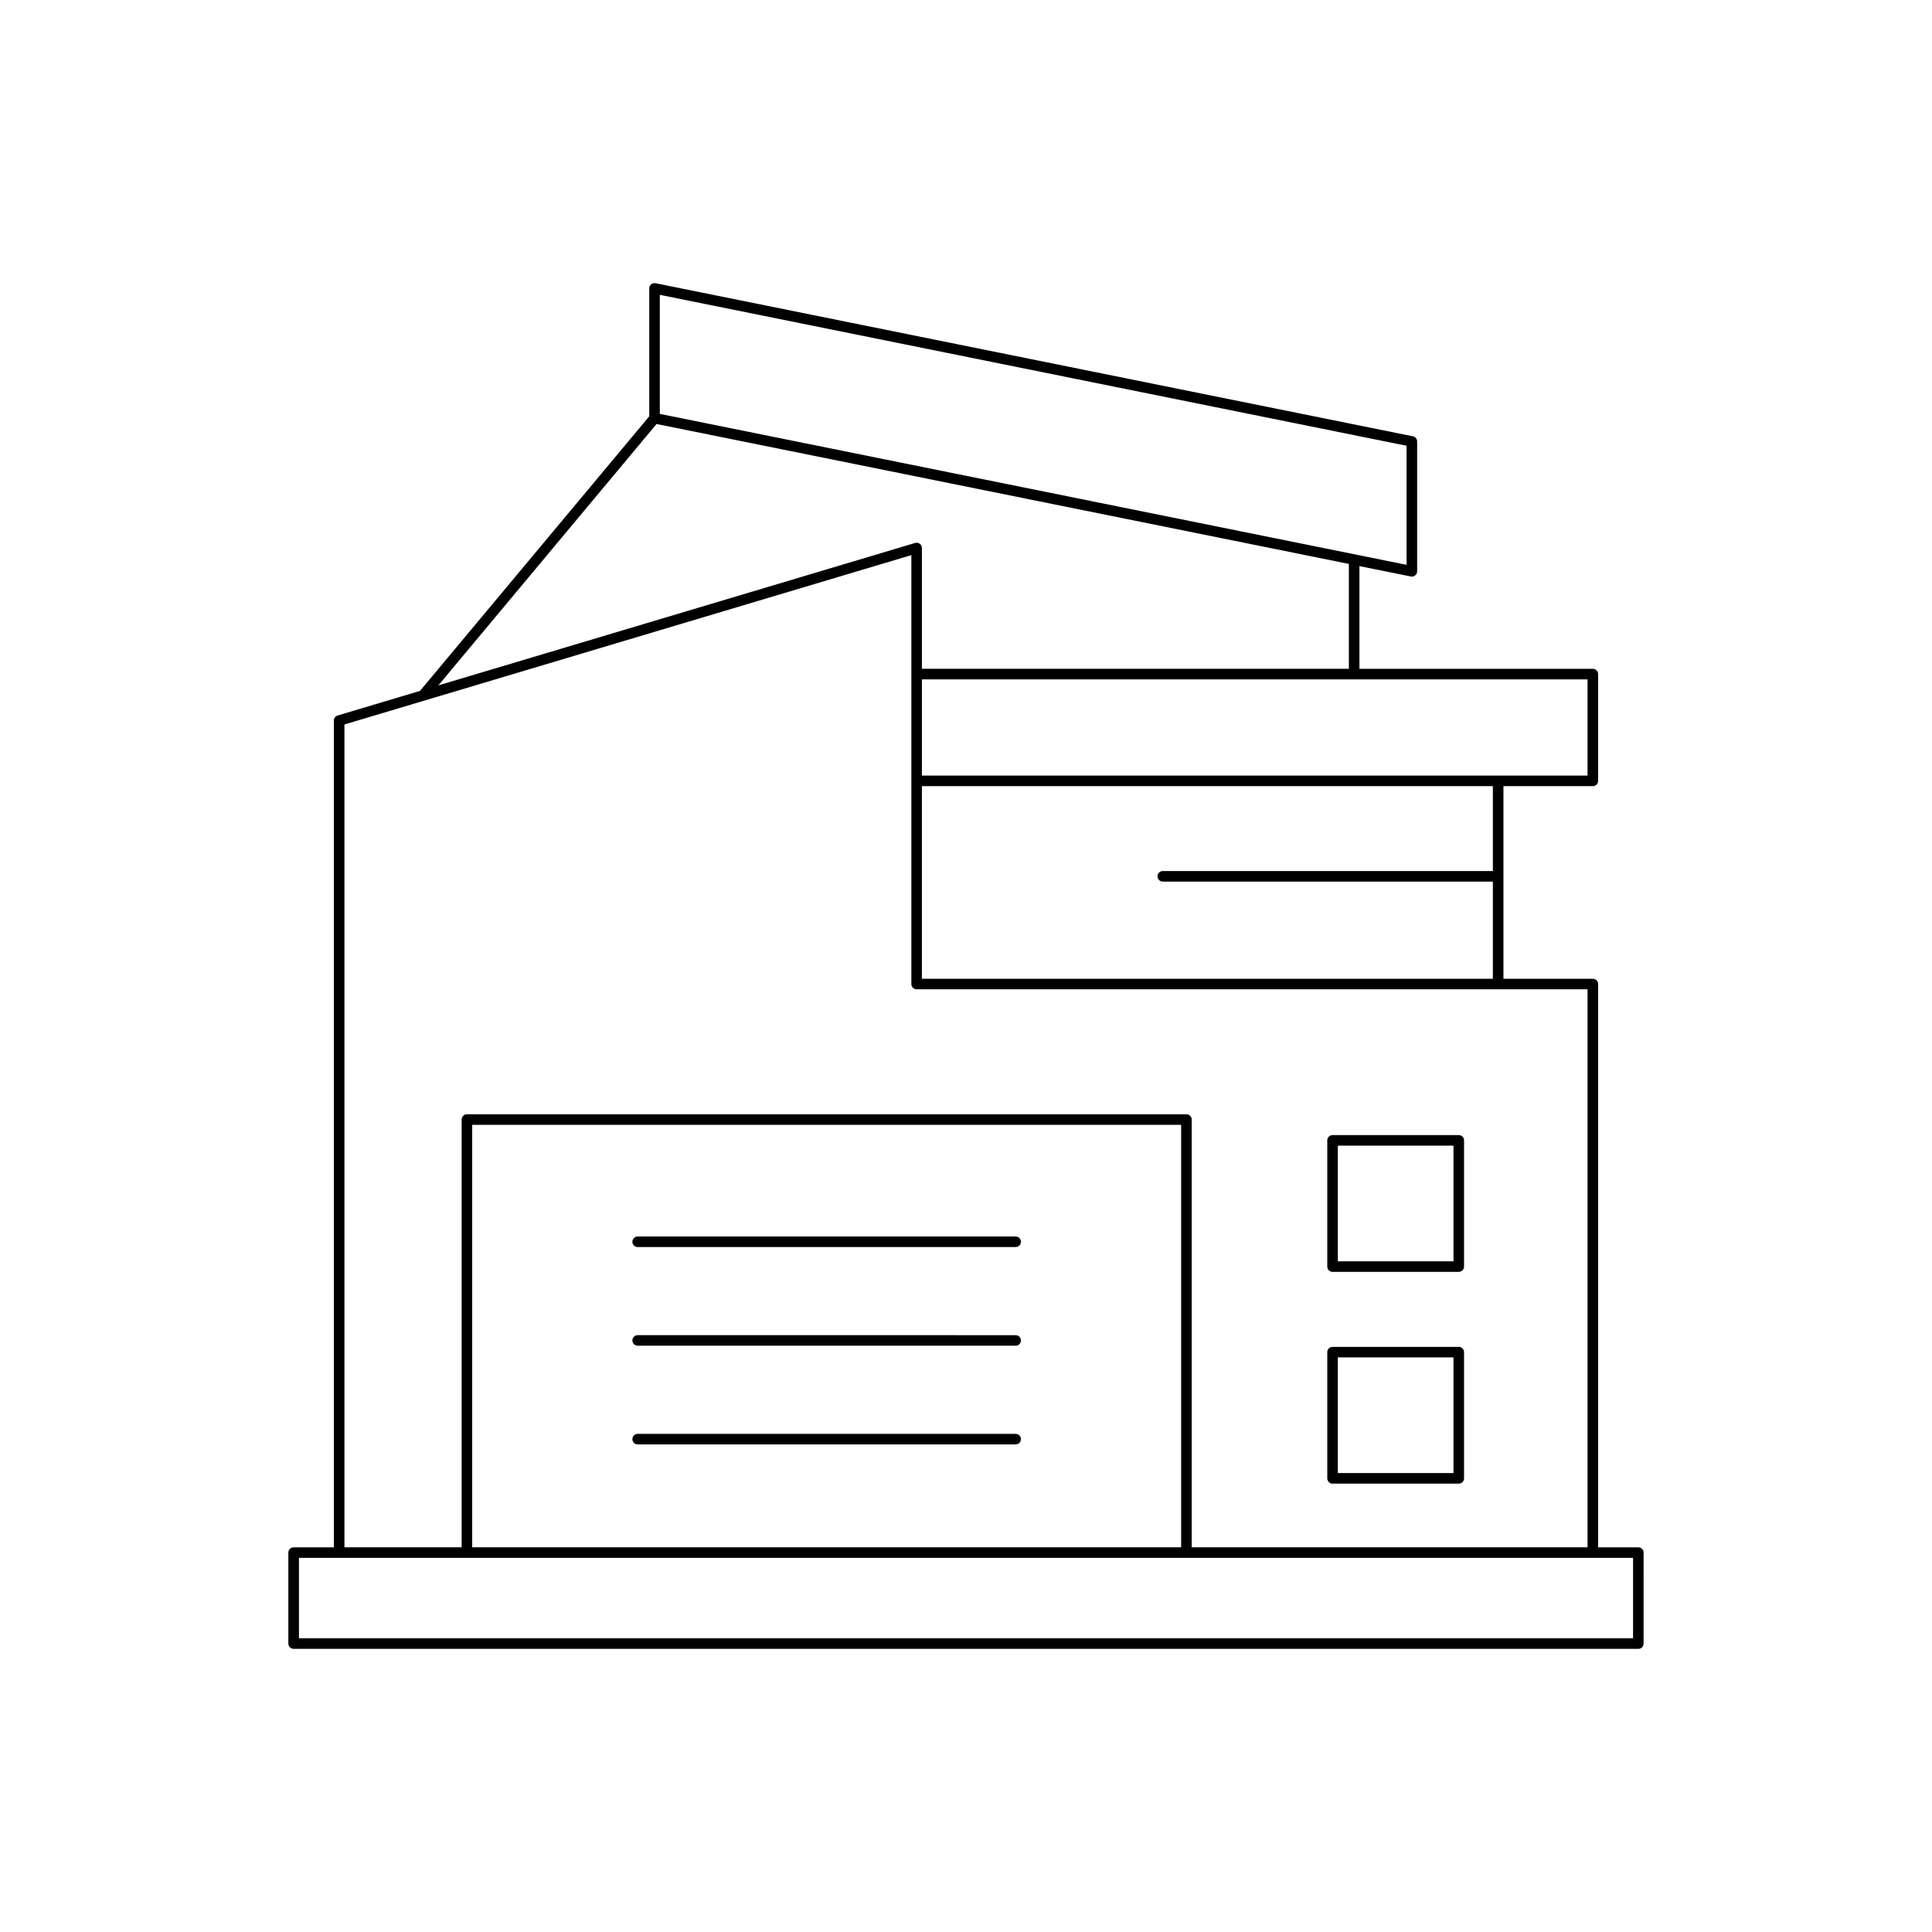 <?xml version="1.0" encoding="UTF-8"?>
<!-- Uploaded to: ICON Repo, www.svgrepo.com, Generator: ICON Repo Mixer Tools -->
<svg fill="#000000" width="800px" height="800px" version="1.1" viewBox="144 144 512 512" xmlns="http://www.w3.org/2000/svg">
 <g>
  <path d="m579.57 555.46c0-0.773-0.625-1.398-1.398-1.398h-10.656v-149.28c0-0.773-0.625-1.398-1.398-1.398h-23.691v-51.047h23.691c0.773 0 1.398-0.625 1.398-1.398v-28.297c0-0.773-0.625-1.398-1.398-1.398h-61.852v-27.219l13.613 2.75c0.09 0.02 0.184 0.027 0.277 0.027 0.32 0 0.633-0.109 0.887-0.316 0.324-0.266 0.516-0.66 0.516-1.082v-34.406c0-0.668-0.469-1.242-1.125-1.371l-200.7-40.566c-0.398-0.074-0.836 0.023-1.16 0.289s-0.516 0.66-0.516 1.082v33.898l-60.754 72.766-21.836 6.523c-0.59 0.176-0.996 0.723-0.996 1.344v219.1h-10.656c-0.773 0-1.398 0.625-1.398 1.398v24.109c0 0.773 0.625 1.398 1.398 1.398h356.35c0.773 0 1.398-0.625 1.398-1.398zm-14.855-231.42v25.496h-176.4v-25.496zm-112.56 53.594h87.469v25.746h-151.31v-51.047h151.31v22.5l-87.473 0.004c-0.773 0-1.398 0.625-1.398 1.398 0 0.773 0.625 1.398 1.398 1.398zm-133.3-155.5 197.9 40v31.551l-197.9-40zm-0.859 34.23 183.47 37.082v27.785l-113.15 0.004v-32c0-0.441-0.207-0.859-0.562-1.125-0.355-0.258-0.797-0.34-1.238-0.219l-126.35 37.746zm-82.719 79.629 150.24-44.879v113.66c0 0.773 0.625 1.398 1.398 1.398h177.8v147.88l-104.9 0.004v-113.36c0-0.773-0.625-1.398-1.398-1.398l-190.68-0.004c-0.773 0-1.398 0.625-1.398 1.398v113.36h-31.059zm221.74 106.1v111.96l-187.88 0.004v-111.96zm119.76 136.07h-353.55v-21.309h353.55z"/>
  <path d="m312.99 526.78h100.17c0.773 0 1.398-0.625 1.398-1.398 0-0.773-0.625-1.398-1.398-1.398h-100.17c-0.773 0-1.398 0.625-1.398 1.398-0.004 0.773 0.625 1.398 1.398 1.398z"/>
  <path d="m312.99 500.63h100.17c0.773 0 1.398-0.625 1.398-1.398s-0.625-1.398-1.398-1.398l-100.17-0.004c-0.773 0-1.398 0.625-1.398 1.398-0.004 0.777 0.625 1.402 1.398 1.402z"/>
  <path d="m312.99 474.48h100.17c0.773 0 1.398-0.625 1.398-1.398 0-0.773-0.625-1.398-1.398-1.398h-100.17c-0.773 0-1.398 0.625-1.398 1.398-0.004 0.773 0.625 1.398 1.398 1.398z"/>
  <path d="m497.14 481.06h33.449c0.773 0 1.398-0.625 1.398-1.398v-33.449c0-0.773-0.625-1.398-1.398-1.398h-33.449c-0.773 0-1.398 0.625-1.398 1.398v33.449c0 0.77 0.625 1.398 1.398 1.398zm1.398-33.453h30.648v30.652h-30.648z"/>
  <path d="m497.14 537.18h33.449c0.773 0 1.398-0.625 1.398-1.398v-33.449c0-0.773-0.625-1.398-1.398-1.398h-33.449c-0.773 0-1.398 0.625-1.398 1.398v33.449c0 0.77 0.625 1.398 1.398 1.398zm1.398-33.453h30.648v30.652h-30.648z"/>
 </g>
</svg>